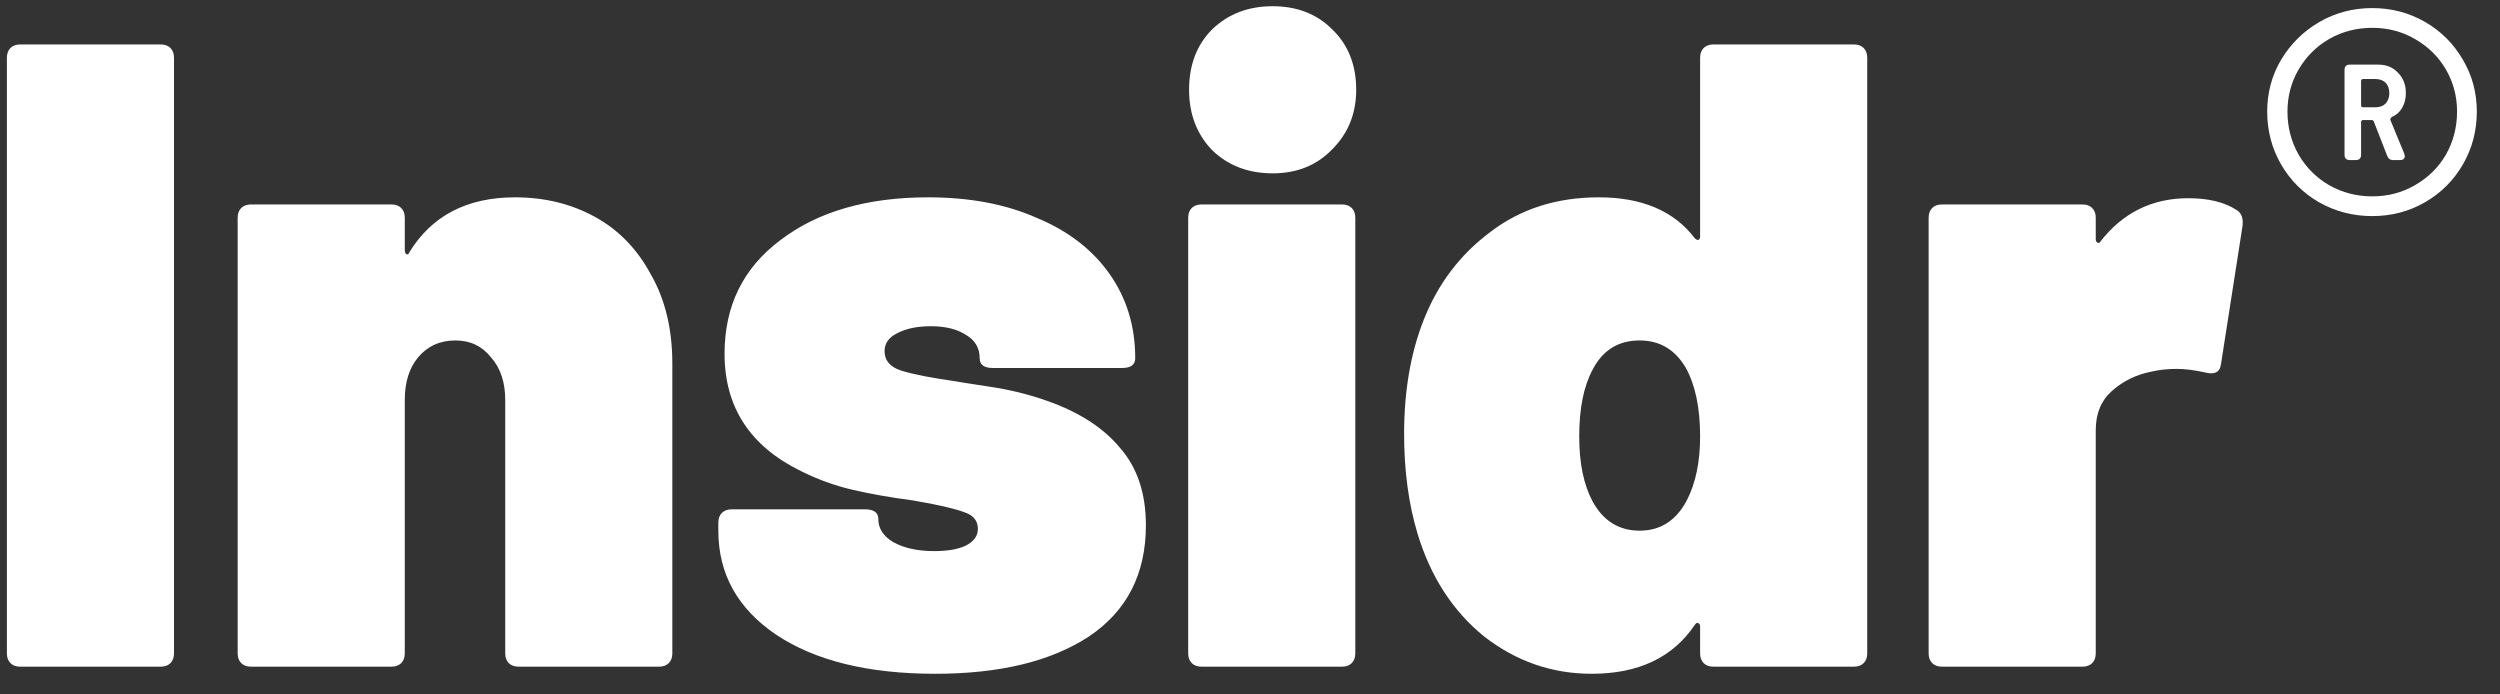 <svg width="90" height="25" viewBox="0 0 90 25" fill="none" xmlns="http://www.w3.org/2000/svg">
<rect x="0" y="0" width="90" height="25" fill="#333333" stroke="none"/>
<path d="M0.728 24C0.579 24 0.461 23.957 0.376 23.872C0.291 23.787 0.248 23.669 0.248 23.52V2.08C0.248 1.931 0.291 1.813 0.376 1.728C0.461 1.643 0.579 1.6 0.728 1.6H5.784C5.933 1.6 6.051 1.643 6.136 1.728C6.221 1.813 6.264 1.931 6.264 2.08V23.52C6.264 23.669 6.221 23.787 6.136 23.872C6.051 23.957 5.933 24 5.784 24H0.728ZM18.54 7.104C19.607 7.104 20.567 7.339 21.42 7.808C22.273 8.277 22.945 8.971 23.436 9.888C23.948 10.784 24.204 11.851 24.204 13.088V23.52C24.204 23.669 24.161 23.787 24.076 23.872C23.991 23.957 23.873 24 23.724 24H18.668C18.519 24 18.401 23.957 18.316 23.872C18.231 23.787 18.188 23.669 18.188 23.52V14.4C18.188 13.76 18.017 13.248 17.676 12.864C17.356 12.459 16.929 12.256 16.396 12.256C15.841 12.256 15.393 12.459 15.052 12.864C14.732 13.248 14.572 13.76 14.572 14.4V23.52C14.572 23.669 14.529 23.787 14.444 23.872C14.359 23.957 14.241 24 14.092 24H9.036C8.887 24 8.769 23.957 8.684 23.872C8.599 23.787 8.556 23.669 8.556 23.52V7.84C8.556 7.691 8.599 7.573 8.684 7.488C8.769 7.403 8.887 7.36 9.036 7.36H14.092C14.241 7.36 14.359 7.403 14.444 7.488C14.529 7.573 14.572 7.691 14.572 7.84V8.992C14.572 9.077 14.593 9.131 14.636 9.152C14.679 9.173 14.711 9.152 14.732 9.088C15.543 7.765 16.812 7.104 18.54 7.104ZM33.668 24.256C31.258 24.256 29.348 23.787 27.94 22.848C26.554 21.909 25.86 20.661 25.86 19.104V18.816C25.86 18.667 25.903 18.549 25.988 18.464C26.074 18.379 26.191 18.336 26.34 18.336H31.14C31.46 18.336 31.62 18.453 31.62 18.688C31.62 19.029 31.802 19.307 32.164 19.52C32.548 19.733 33.039 19.84 33.636 19.84C34.106 19.84 34.479 19.776 34.756 19.648C35.055 19.499 35.204 19.296 35.204 19.04C35.204 18.741 35.034 18.539 34.692 18.432C34.351 18.304 33.743 18.165 32.868 18.016C32.058 17.909 31.332 17.781 30.692 17.632C30.052 17.483 29.434 17.259 28.836 16.96C27.002 16.064 26.084 14.656 26.084 12.736C26.084 11.008 26.756 9.643 28.1 8.64C29.444 7.616 31.215 7.104 33.412 7.104C34.906 7.104 36.207 7.349 37.316 7.84C38.447 8.309 39.322 8.981 39.94 9.856C40.559 10.731 40.868 11.744 40.868 12.896C40.868 13.131 40.708 13.248 40.388 13.248H35.748C35.428 13.248 35.268 13.131 35.268 12.896C35.268 12.533 35.108 12.256 34.788 12.064C34.468 11.851 34.042 11.744 33.508 11.744C33.018 11.744 32.612 11.829 32.292 12C31.994 12.149 31.844 12.363 31.844 12.64C31.844 12.981 32.047 13.216 32.452 13.344C32.858 13.472 33.508 13.6 34.404 13.728C34.511 13.749 34.916 13.813 35.62 13.92C36.346 14.027 37.039 14.197 37.7 14.432C38.852 14.837 39.727 15.403 40.324 16.128C40.943 16.832 41.252 17.76 41.252 18.912C41.252 20.661 40.57 21.995 39.204 22.912C37.839 23.808 35.994 24.256 33.668 24.256ZM45.815 6.24C44.94 6.24 44.215 5.963 43.639 5.408C43.084 4.832 42.807 4.107 42.807 3.232C42.807 2.336 43.084 1.611 43.639 1.056C44.215 0.501 44.94 0.224 45.815 0.224C46.689 0.224 47.404 0.501 47.959 1.056C48.535 1.611 48.823 2.336 48.823 3.232C48.823 4.085 48.535 4.8 47.959 5.376C47.404 5.952 46.689 6.24 45.815 6.24ZM43.255 24C43.105 24 42.988 23.957 42.903 23.872C42.817 23.787 42.775 23.669 42.775 23.52V7.84C42.775 7.691 42.817 7.573 42.903 7.488C42.988 7.403 43.105 7.36 43.255 7.36H48.311C48.46 7.36 48.577 7.403 48.663 7.488C48.748 7.573 48.791 7.691 48.791 7.84V23.52C48.791 23.669 48.748 23.787 48.663 23.872C48.577 23.957 48.46 24 48.311 24H43.255ZM61.204 2.08C61.204 1.931 61.246 1.813 61.332 1.728C61.417 1.643 61.534 1.6 61.684 1.6H66.74C66.889 1.6 67.006 1.643 67.092 1.728C67.177 1.813 67.22 1.931 67.22 2.08V23.52C67.22 23.669 67.177 23.787 67.092 23.872C67.006 23.957 66.889 24 66.74 24H61.684C61.534 24 61.417 23.957 61.332 23.872C61.246 23.787 61.204 23.669 61.204 23.52V22.56C61.204 22.496 61.182 22.453 61.14 22.432C61.097 22.411 61.054 22.432 61.012 22.496C60.222 23.669 58.985 24.256 57.3 24.256C55.87 24.256 54.58 23.808 53.428 22.912C52.297 21.995 51.497 20.757 51.028 19.2C50.708 18.133 50.548 16.939 50.548 15.616C50.548 14.08 50.782 12.715 51.252 11.52C51.764 10.219 52.564 9.163 53.652 8.352C54.74 7.52 56.041 7.104 57.556 7.104C59.113 7.104 60.265 7.595 61.012 8.576C61.054 8.619 61.097 8.64 61.14 8.64C61.182 8.619 61.204 8.576 61.204 8.512V2.08ZM60.724 18.016C61.044 17.397 61.204 16.629 61.204 15.712C61.204 14.688 61.033 13.867 60.692 13.248C60.308 12.587 59.753 12.256 59.028 12.256C58.26 12.256 57.694 12.608 57.332 13.312C57.012 13.909 56.852 14.709 56.852 15.712C56.852 16.672 57.012 17.451 57.332 18.048C57.716 18.752 58.281 19.104 59.028 19.104C59.774 19.104 60.34 18.741 60.724 18.016ZM78.775 7.136C79.5 7.136 80.076 7.275 80.503 7.552C80.695 7.659 80.77 7.861 80.727 8.16L79.959 13.088C79.938 13.259 79.874 13.365 79.767 13.408C79.682 13.451 79.554 13.451 79.383 13.408C78.999 13.323 78.658 13.28 78.359 13.28C78.039 13.28 77.74 13.312 77.463 13.376C76.908 13.483 76.428 13.717 76.023 14.08C75.639 14.421 75.447 14.891 75.447 15.488V23.52C75.447 23.669 75.404 23.787 75.319 23.872C75.234 23.957 75.116 24 74.967 24H69.911C69.762 24 69.644 23.957 69.559 23.872C69.474 23.787 69.431 23.669 69.431 23.52V7.84C69.431 7.691 69.474 7.573 69.559 7.488C69.644 7.403 69.762 7.36 69.911 7.36H74.967C75.116 7.36 75.234 7.403 75.319 7.488C75.404 7.573 75.447 7.691 75.447 7.84V8.608C75.447 8.672 75.468 8.715 75.511 8.736C75.554 8.757 75.586 8.747 75.607 8.704C76.418 7.659 77.474 7.136 78.775 7.136ZM85.402 0.291C86.093 0.291 86.727 0.458 87.302 0.79C87.879 1.123 88.333 1.578 88.666 2.154C88.999 2.717 89.165 3.338 89.165 4.016C89.165 4.707 88.999 5.341 88.666 5.917C88.333 6.493 87.879 6.947 87.302 7.28C86.727 7.613 86.093 7.779 85.402 7.779C84.71 7.779 84.07 7.613 83.482 7.28C82.906 6.947 82.451 6.493 82.118 5.917C81.786 5.341 81.619 4.707 81.619 4.016C81.619 3.338 81.786 2.717 82.118 2.154C82.464 1.578 82.925 1.123 83.501 0.79C84.077 0.458 84.71 0.291 85.402 0.291ZM85.402 7.069C85.965 7.069 86.477 6.934 86.938 6.666C87.411 6.397 87.782 6.032 88.051 5.571C88.32 5.098 88.454 4.579 88.454 4.016C88.454 3.466 88.32 2.96 88.051 2.499C87.782 2.038 87.411 1.674 86.938 1.405C86.477 1.136 85.965 1.002 85.402 1.002C84.838 1.002 84.32 1.136 83.847 1.405C83.386 1.674 83.021 2.038 82.752 2.499C82.483 2.96 82.349 3.466 82.349 4.016C82.349 4.579 82.483 5.098 82.752 5.571C83.021 6.032 83.386 6.397 83.847 6.666C84.32 6.934 84.838 7.069 85.402 7.069ZM86.611 3.344C86.611 3.549 86.567 3.728 86.477 3.882C86.387 4.035 86.266 4.144 86.112 4.208C86.061 4.246 86.042 4.285 86.055 4.323L86.554 5.533L86.573 5.61C86.573 5.712 86.515 5.763 86.4 5.763H86.15C86.048 5.763 85.978 5.712 85.939 5.61L85.459 4.381C85.447 4.342 85.421 4.323 85.382 4.323H85.075C85.024 4.323 84.999 4.349 84.999 4.4V5.571C84.999 5.699 84.934 5.763 84.806 5.763H84.595C84.467 5.763 84.403 5.699 84.403 5.571V2.518C84.403 2.39 84.467 2.326 84.595 2.326H85.613C85.907 2.326 86.144 2.422 86.323 2.614C86.515 2.806 86.611 3.05 86.611 3.344ZM85.075 2.845C85.024 2.845 84.999 2.87 84.999 2.922V3.786C84.999 3.837 85.024 3.862 85.075 3.862H85.517C85.671 3.862 85.792 3.818 85.882 3.728C85.971 3.626 86.016 3.504 86.016 3.363C86.016 3.197 85.971 3.069 85.882 2.979C85.792 2.89 85.671 2.845 85.517 2.845H85.075Z" fill="white"/>
</svg>
